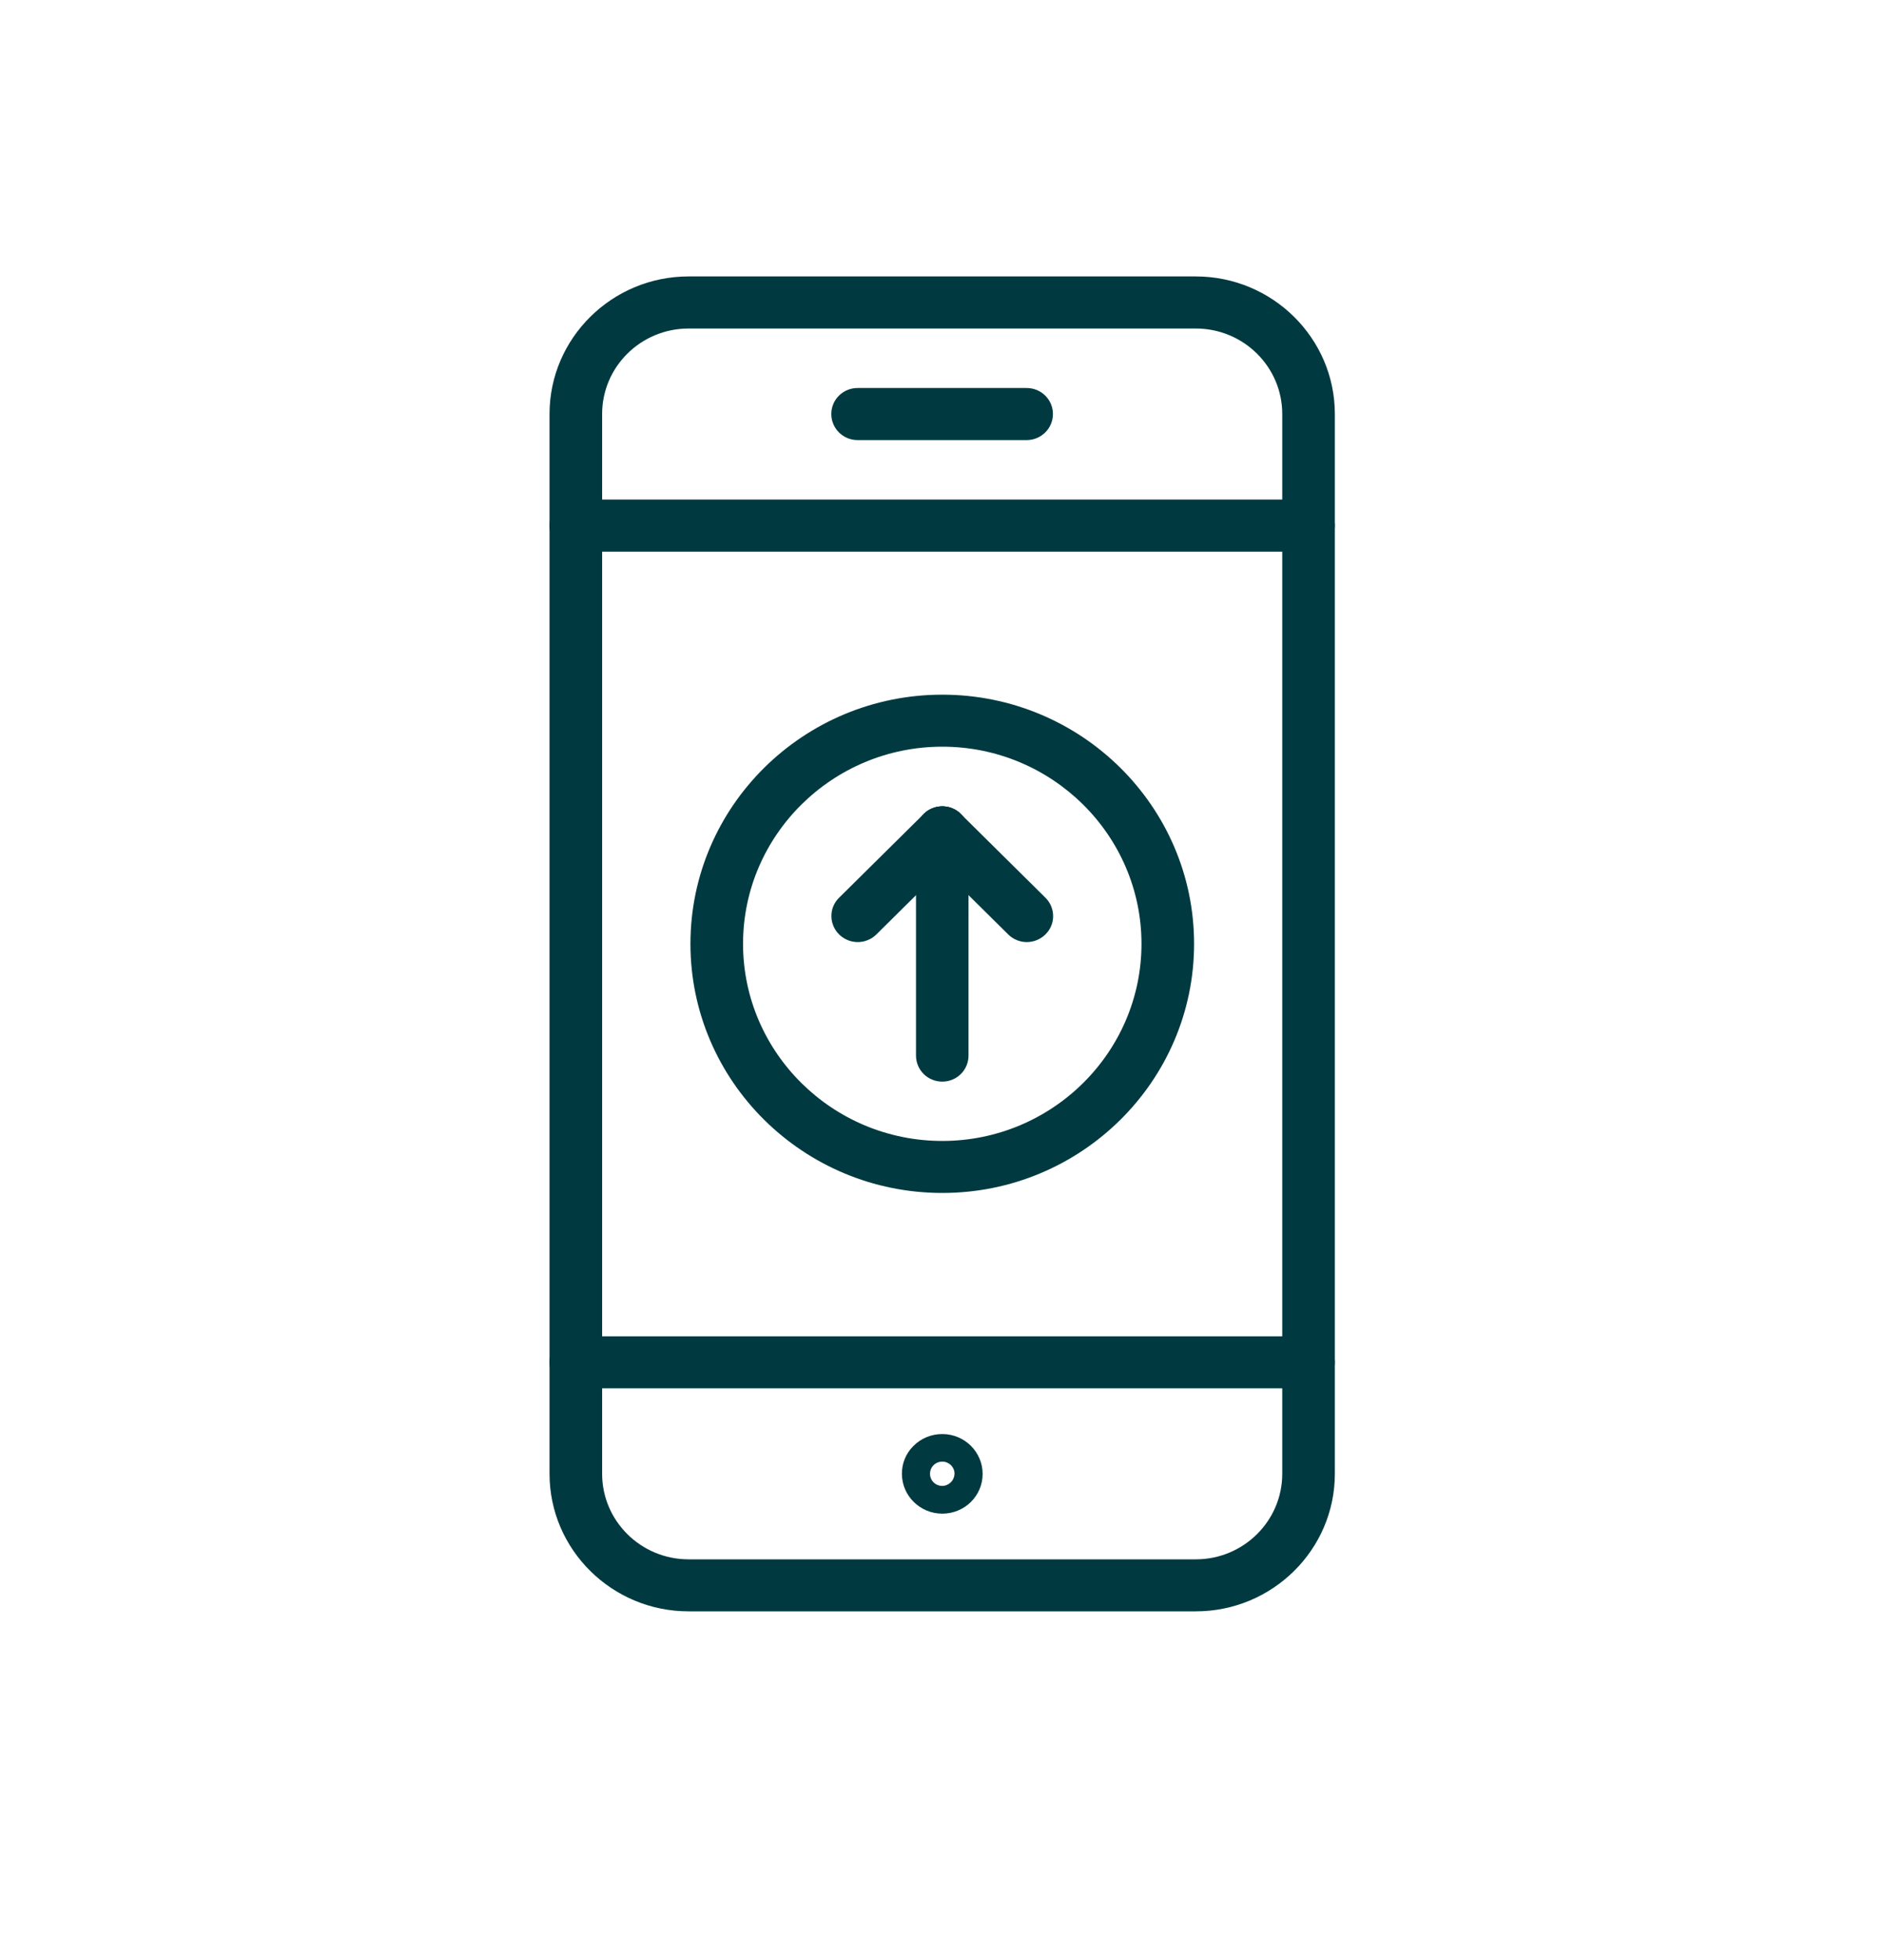 <?xml version="1.0" encoding="UTF-8"?>
<svg xmlns="http://www.w3.org/2000/svg" width="25" height="26" viewBox="0 0 25 26" fill="none">
  <path d="M12.504 20.079C12.21 20.079 11.971 19.845 11.968 19.555C11.966 19.414 12.02 19.281 12.12 19.182C12.22 19.08 12.359 19.023 12.504 19.023C12.799 19.023 13.039 19.26 13.039 19.552C13.039 19.845 12.799 20.079 12.504 20.079ZM12.504 19.389C12.413 19.389 12.341 19.46 12.341 19.55C12.341 19.64 12.413 19.711 12.504 19.711C12.545 19.711 12.587 19.693 12.617 19.663C12.648 19.633 12.666 19.589 12.666 19.545C12.664 19.458 12.592 19.389 12.504 19.389Z" fill="#003A40"></path>
  <path d="M15.868 21.375H9.137C8.12 21.375 7.292 20.556 7.292 19.55V5.492C7.292 4.487 8.12 3.667 9.137 3.667H15.868C16.885 3.667 17.713 4.487 17.713 5.492V19.55C17.713 20.556 16.885 21.375 15.868 21.375ZM9.137 4.358C8.504 4.358 7.99 4.866 7.99 5.492V19.55C7.99 20.176 8.504 20.685 9.137 20.685H15.868C16.501 20.685 17.015 20.176 17.015 19.55V5.492C17.015 4.866 16.501 4.358 15.868 4.358H9.137Z" fill="#003A40"></path>
  <path d="M17.364 18.417H7.641C7.448 18.417 7.292 18.263 7.292 18.072C7.292 17.881 7.448 17.727 7.641 17.727H17.364C17.557 17.727 17.713 17.881 17.713 18.072C17.713 18.263 17.557 18.417 17.364 18.417Z" fill="#003A40"></path>
  <path d="M17.364 7.318H7.641C7.448 7.318 7.292 7.164 7.292 6.973C7.292 6.781 7.448 6.627 7.641 6.627H17.364C17.557 6.627 17.713 6.781 17.713 6.973C17.713 7.164 17.557 7.318 17.364 7.318Z" fill="#003A40"></path>
  <path d="M13.623 5.838H11.38C11.187 5.838 11.031 5.683 11.031 5.492C11.031 5.301 11.187 5.147 11.38 5.147H13.623C13.816 5.147 13.972 5.301 13.972 5.492C13.972 5.683 13.816 5.838 13.623 5.838Z" fill="#003A40"></path>
  <path d="M12.504 15.825C10.661 15.825 9.162 14.343 9.162 12.52C9.162 10.697 10.661 9.215 12.504 9.215C14.346 9.215 15.845 10.697 15.845 12.52C15.845 14.343 14.346 15.825 12.504 15.825ZM12.504 9.905C11.047 9.905 9.86 11.079 9.86 12.52C9.86 13.961 11.047 15.135 12.504 15.135C13.96 15.135 15.147 13.961 15.147 12.52C15.147 11.079 13.96 9.905 12.504 9.905Z" fill="#003A40"></path>
  <path d="M12.504 14.348C12.31 14.348 12.155 14.194 12.155 14.002V11.042C12.155 10.851 12.31 10.697 12.504 10.697C12.697 10.697 12.852 10.851 12.852 11.042V14.002C12.852 14.194 12.697 14.348 12.504 14.348Z" fill="#003A40"></path>
  <path d="M11.382 12.497C11.294 12.497 11.203 12.463 11.135 12.396C10.998 12.26 10.998 12.041 11.135 11.908L12.257 10.798C12.394 10.662 12.615 10.662 12.75 10.798C12.887 10.934 12.887 11.153 12.75 11.286L11.629 12.396C11.561 12.463 11.47 12.497 11.382 12.497Z" fill="#003A40"></path>
  <path d="M13.625 12.497C13.537 12.497 13.446 12.463 13.379 12.396L12.257 11.286C12.12 11.15 12.12 10.932 12.257 10.798C12.394 10.662 12.615 10.662 12.75 10.798L13.872 11.908C14.009 12.044 14.009 12.262 13.872 12.396C13.804 12.463 13.713 12.497 13.625 12.497Z" fill="#003A40"></path>
</svg>
